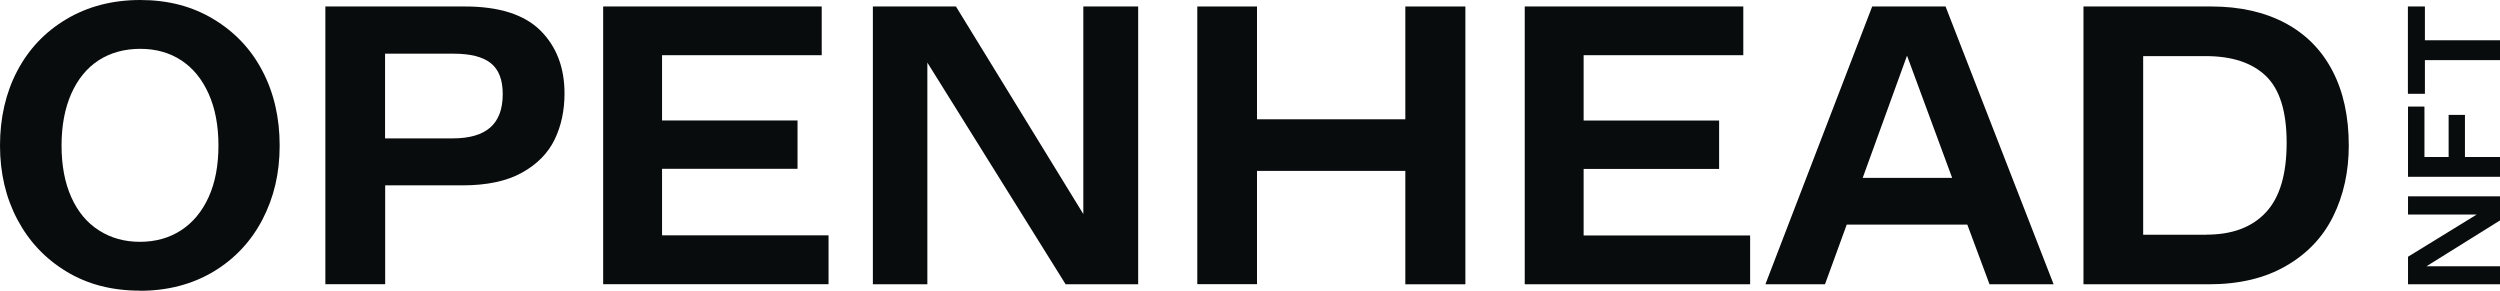 <?xml version="1.0" encoding="UTF-8"?><svg id="a" xmlns="http://www.w3.org/2000/svg" viewBox="0 0 216.07 25.12"><defs><style>.b{fill:#090c0c;}</style></defs><path class="b" d="M12.09,25.12c-2.42,0-4.54-.55-6.36-1.66-1.82-1.1-3.23-2.6-4.23-4.49-1-1.89-1.5-4.02-1.5-6.39s.49-4.54,1.48-6.43c.99-1.89,2.4-3.39,4.25-4.49,1.85-1.1,3.98-1.66,6.39-1.66s4.51,.55,6.34,1.66c1.83,1.1,3.25,2.6,4.23,4.49,.99,1.89,1.48,4.04,1.48,6.43s-.49,4.47-1.48,6.38c-.99,1.9-2.4,3.41-4.23,4.51-1.84,1.1-3.96,1.66-6.38,1.66Zm0-4.22c1.35,0,2.53-.33,3.55-.99,1.02-.66,1.82-1.62,2.39-2.87,.57-1.25,.85-2.74,.85-4.46s-.28-3.21-.85-4.48c-.57-1.27-1.36-2.23-2.37-2.89-1.01-.66-2.19-.99-3.54-.99s-2.57,.33-3.59,.99c-1.02,.66-1.81,1.63-2.37,2.89-.56,1.27-.84,2.76-.84,4.48s.28,3.21,.84,4.46c.56,1.25,1.35,2.21,2.39,2.87,1.03,.66,2.21,.99,3.54,.99Z"/><path class="b" d="M28.12,24.57V.56h12.06c2.95,0,5.12,.69,6.52,2.07,1.39,1.38,2.09,3.2,2.09,5.45,0,1.46-.28,2.79-.85,3.97-.57,1.18-1.51,2.14-2.82,2.87-1.31,.73-3.03,1.1-5.14,1.1h-6.69v8.54h-5.16Zm11.01-12.61c1.44,0,2.52-.31,3.24-.94,.72-.63,1.08-1.59,1.08-2.89,0-1.23-.34-2.12-1.03-2.67-.69-.55-1.76-.82-3.22-.82h-5.92v7.32h5.85Z"/><path class="b" d="M52.13,24.57V.56h18.89V4.77h-13.8v5.64h11.71v4.18h-11.71v5.75h14.39v4.22h-19.48Z"/><path class="b" d="M75.44,24.57V.56h7.18l11.01,17.94V.56h4.74V24.57h-6.27l-11.95-19.16V24.57h-4.7Z"/><path class="b" d="M103.48,24.57V.56h5.16V10.31h12.82V.56h5.19V24.57h-5.19V14.77h-12.82v9.79h-5.16Z"/><path class="b" d="M131.78,24.57V.56h18.89V4.77h-13.8v5.65h11.71v4.18h-11.71v5.75h14.39v4.22h-19.48Z"/><path class="b" d="M152.58,24.57L161.81,.56h6.34l9.34,24.01h-5.54l-1.92-5.16h-10.42l-1.88,5.16h-5.16Zm8.4-9.2h7.74l-3.9-10.56-3.83,10.56Z"/><path class="b" d="M180.07,24.57V.56h11.05c2.46,0,4.59,.48,6.38,1.43,1.79,.95,3.15,2.33,4.09,4.13,.94,1.8,1.41,3.95,1.41,6.46,0,2.25-.45,4.29-1.34,6.1-.89,1.81-2.25,3.25-4.08,4.3-1.82,1.06-4.05,1.59-6.67,1.59h-10.84Zm10.63-4.29c2.23,0,3.94-.64,5.14-1.93,1.2-1.29,1.79-3.29,1.79-6.01s-.6-4.62-1.79-5.77c-1.2-1.15-2.93-1.72-5.21-1.72h-5.4v15.44h5.47Z"/><path class="b" d="M216.07,24.57h-7.95v-2.38l5.94-3.65h-5.94v-1.57h7.95v2.08l-6.35,3.96h6.35v1.56Z"/><path class="b" d="M216.07,15.28h-7.95v-6.07h1.42v4.36h2.09v-3.64h1.41v3.64h3.04v1.71Z"/><path class="b" d="M216.07,5.2h-6.49v2.91h-1.47V.56h1.47V3.48h6.49v1.72Z"/></svg>